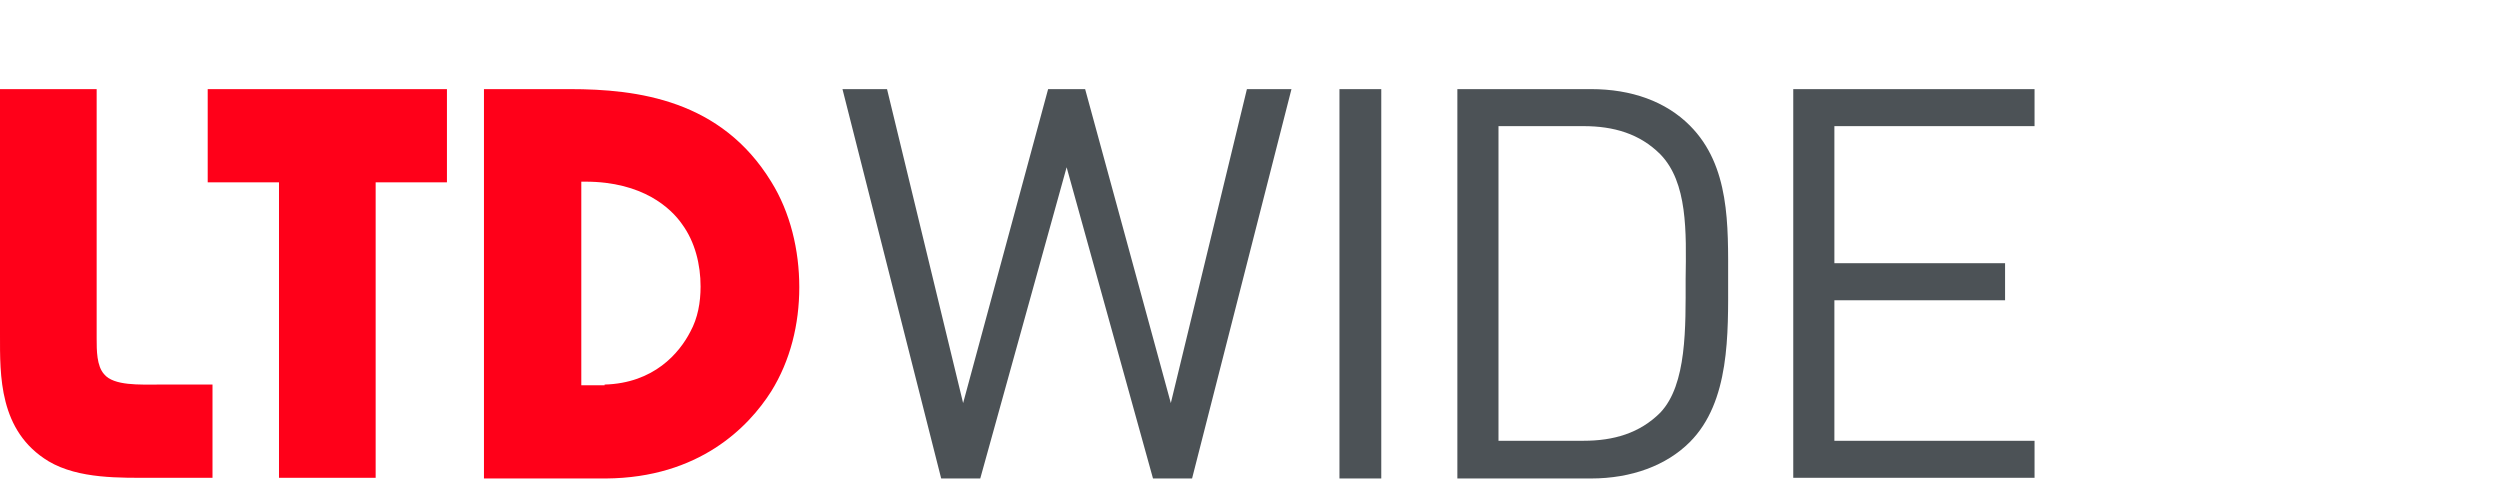 <?xml version="1.0" encoding="utf-8"?>
<!-- Generator: Adobe Illustrator 25.4.1, SVG Export Plug-In . SVG Version: 6.00 Build 0)  -->
<svg version="1.1" id="Слой_1" xmlns="http://www.w3.org/2000/svg" xmlns:xlink="http://www.w3.org/1999/xlink" x="0px" y="0px"
	 viewBox="0 0 364.7 70" style="enable-background:new 0 0 364.7 70;" xml:space="preserve">
<style type="text/css">
	.st0{fill:none;stroke:#43525A;stroke-width:0.75;stroke-linecap:round;stroke-linejoin:round;stroke-miterlimit:10;}
	.st1{fill:none;stroke:#3C3C3B;stroke-width:0.444;stroke-linecap:round;stroke-linejoin:round;stroke-miterlimit:22.926;}
	.st2{fill:#4C5256;}
	.st3{fill:#FF0019;}
	.st4{fill:#FFFFFF;}
	.st5{opacity:0.5;}
	.st6{fill-rule:evenodd;clip-rule:evenodd;fill:#30343B;}
	.st7{fill:#30343B;}
	.st8{fill:none;stroke:#404041;stroke-width:0.75;stroke-miterlimit:22.926;}
	.st9{fill:#404041;}
	.st10{fill:none;stroke:#4C5256;stroke-width:0.75;stroke-miterlimit:22.926;}
	.st11{fill:none;stroke:#4C5256;stroke-width:0.75;stroke-miterlimit:10;}
	.st12{fill:none;stroke:#4C5256;stroke-width:0.75;stroke-miterlimit:22.926;stroke-dasharray:10,10;}
	.st13{fill-rule:evenodd;clip-rule:evenodd;fill:none;stroke:#4C5256;stroke-width:1.5;stroke-miterlimit:22.926;}
	
		.st14{fill-rule:evenodd;clip-rule:evenodd;fill:none;stroke:#4C5256;stroke-width:0.75;stroke-miterlimit:22.926;stroke-dasharray:10,10;}
	.st15{fill-rule:evenodd;clip-rule:evenodd;fill:#FFFFFF;stroke:#4C5256;stroke-width:1.5;stroke-miterlimit:22.926;}
	.st16{fill-rule:evenodd;clip-rule:evenodd;fill:#58595B;stroke:#4C5256;stroke-width:1.5;stroke-miterlimit:22.926;}
	
		.st17{fill-rule:evenodd;clip-rule:evenodd;fill:none;stroke:#4C5256;stroke-width:1.5;stroke-linecap:round;stroke-linejoin:round;stroke-miterlimit:22.926;}
	.st18{fill-rule:evenodd;clip-rule:evenodd;fill:#4C5256;}
	
		.st19{fill-rule:evenodd;clip-rule:evenodd;fill:none;stroke:#4C5256;stroke-width:1.5;stroke-linecap:round;stroke-linejoin:round;stroke-miterlimit:10;}
	
		.st20{fill-rule:evenodd;clip-rule:evenodd;fill:#FFFFFF;stroke:#4C5256;stroke-width:1.5;stroke-linejoin:round;stroke-miterlimit:22.926;}
	
		.st21{fill-rule:evenodd;clip-rule:evenodd;fill:#B0B1B2;stroke:#4C5256;stroke-width:1.5;stroke-linejoin:round;stroke-miterlimit:22.926;}
	.st22{clip-path:url(#SVGID_00000037658665661394748350000012670292814139816857_);}
	.st23{opacity:0.41;}
	.st24{clip-path:url(#SVGID_00000020388597498914325440000004384440795455982991_);}
	.st25{clip-path:url(#SVGID_00000158019580846785441430000012253490253689008267_);}
	.st26{fill:#FFFFFF;stroke:#4C5256;stroke-width:0.75;stroke-miterlimit:10;}
	.st27{fill:#FFFFFF;stroke:#000000;stroke-width:0.75;stroke-miterlimit:10;}
	.st28{fill-rule:evenodd;clip-rule:evenodd;fill:#E2001F;}
	.st29{fill-rule:evenodd;clip-rule:evenodd;fill:#485155;}
	.st30{fill:none;}
	.st31{clip-path:url(#SVGID_00000031184528233897067510000012229402076874116240_);}
	.st32{enable-background:new    ;}
	.st33{fill:#485155;}
	.st34{fill-rule:evenodd;clip-rule:evenodd;fill:#FF0019;}
</style>
<g>
	<path class="st34" d="M31,56.1h-7.8c-2.8,0-6.6,0.2-8-1.5c-1.1-1.2-1.1-3.5-1.1-5.2V13H0v35.8c0,5.9-0.2,14.1,7.1,18.5
		c4.4,2.6,10.5,2.4,15.2,2.4H31V56.1L31,56.1z M70.6,56.1L70.6,56.1V13h12.5c10,0,22.1,1.6,29.4,13.5c2.8,4.5,4.1,10,4.1,15.4
		c0,5.4-1.3,10.7-4.1,15.2c-3.3,5.2-10.5,12.6-24.1,12.7v0h-0.3h-3.4h-2.5H70.6l0,0l0,0V56.1L70.6,56.1z M84.8,56.2h3.4v-0.1
		c7.2-0.2,10.9-4.6,12.5-7.7c1.1-2,1.5-4.3,1.5-6.6c0-3.2-0.8-6.5-2.7-9.1c-1.6-2.3-5.7-6.2-14.1-6.2h-0.6V56.2L84.8,56.2z M30.3,13
		h34.9v13.6H54.8v43.1H40.7V26.6H30.3V13z"/>
	<g>
		<path class="st2" d="M173.9,69.8h-5.7l-12.6-45.4L143,69.8h-5.7L122.9,13h6.5l11.1,45.8L152.9,13h5.4l12.5,45.8L181.9,13h6.5
			L173.9,69.8z"/>
		<path class="st2" d="M195.4,69.8V13h6.1v56.8H195.4z"/>
		<path class="st2" d="M246.5,64.5c-3.4,3.4-8.5,5.3-14.4,5.3h-19.5V13h19.5c5.9,0,10.9,1.8,14.4,5.3c5.9,5.9,5.6,14.6,5.6,22.5
			C252.1,48.6,252.4,58.6,246.5,64.5z M242.2,22.5c-3-3-6.8-4.1-11.2-4.1h-12.4v45.9h12.4c4.4,0,8.2-1.1,11.2-4.1
			c3.9-4.1,3.7-12.5,3.7-19.5C246,33.8,246.2,26.6,242.2,22.5z"/>
		<path class="st2" d="M261.6,69.8V13h35.2v5.4h-29.2v20h24.9v5.4h-24.9v20.5h29.2v5.4H261.6z"/>
	</g>
</g>
<rect class="st30" width="364.7" height="69.5"/>
</svg>
